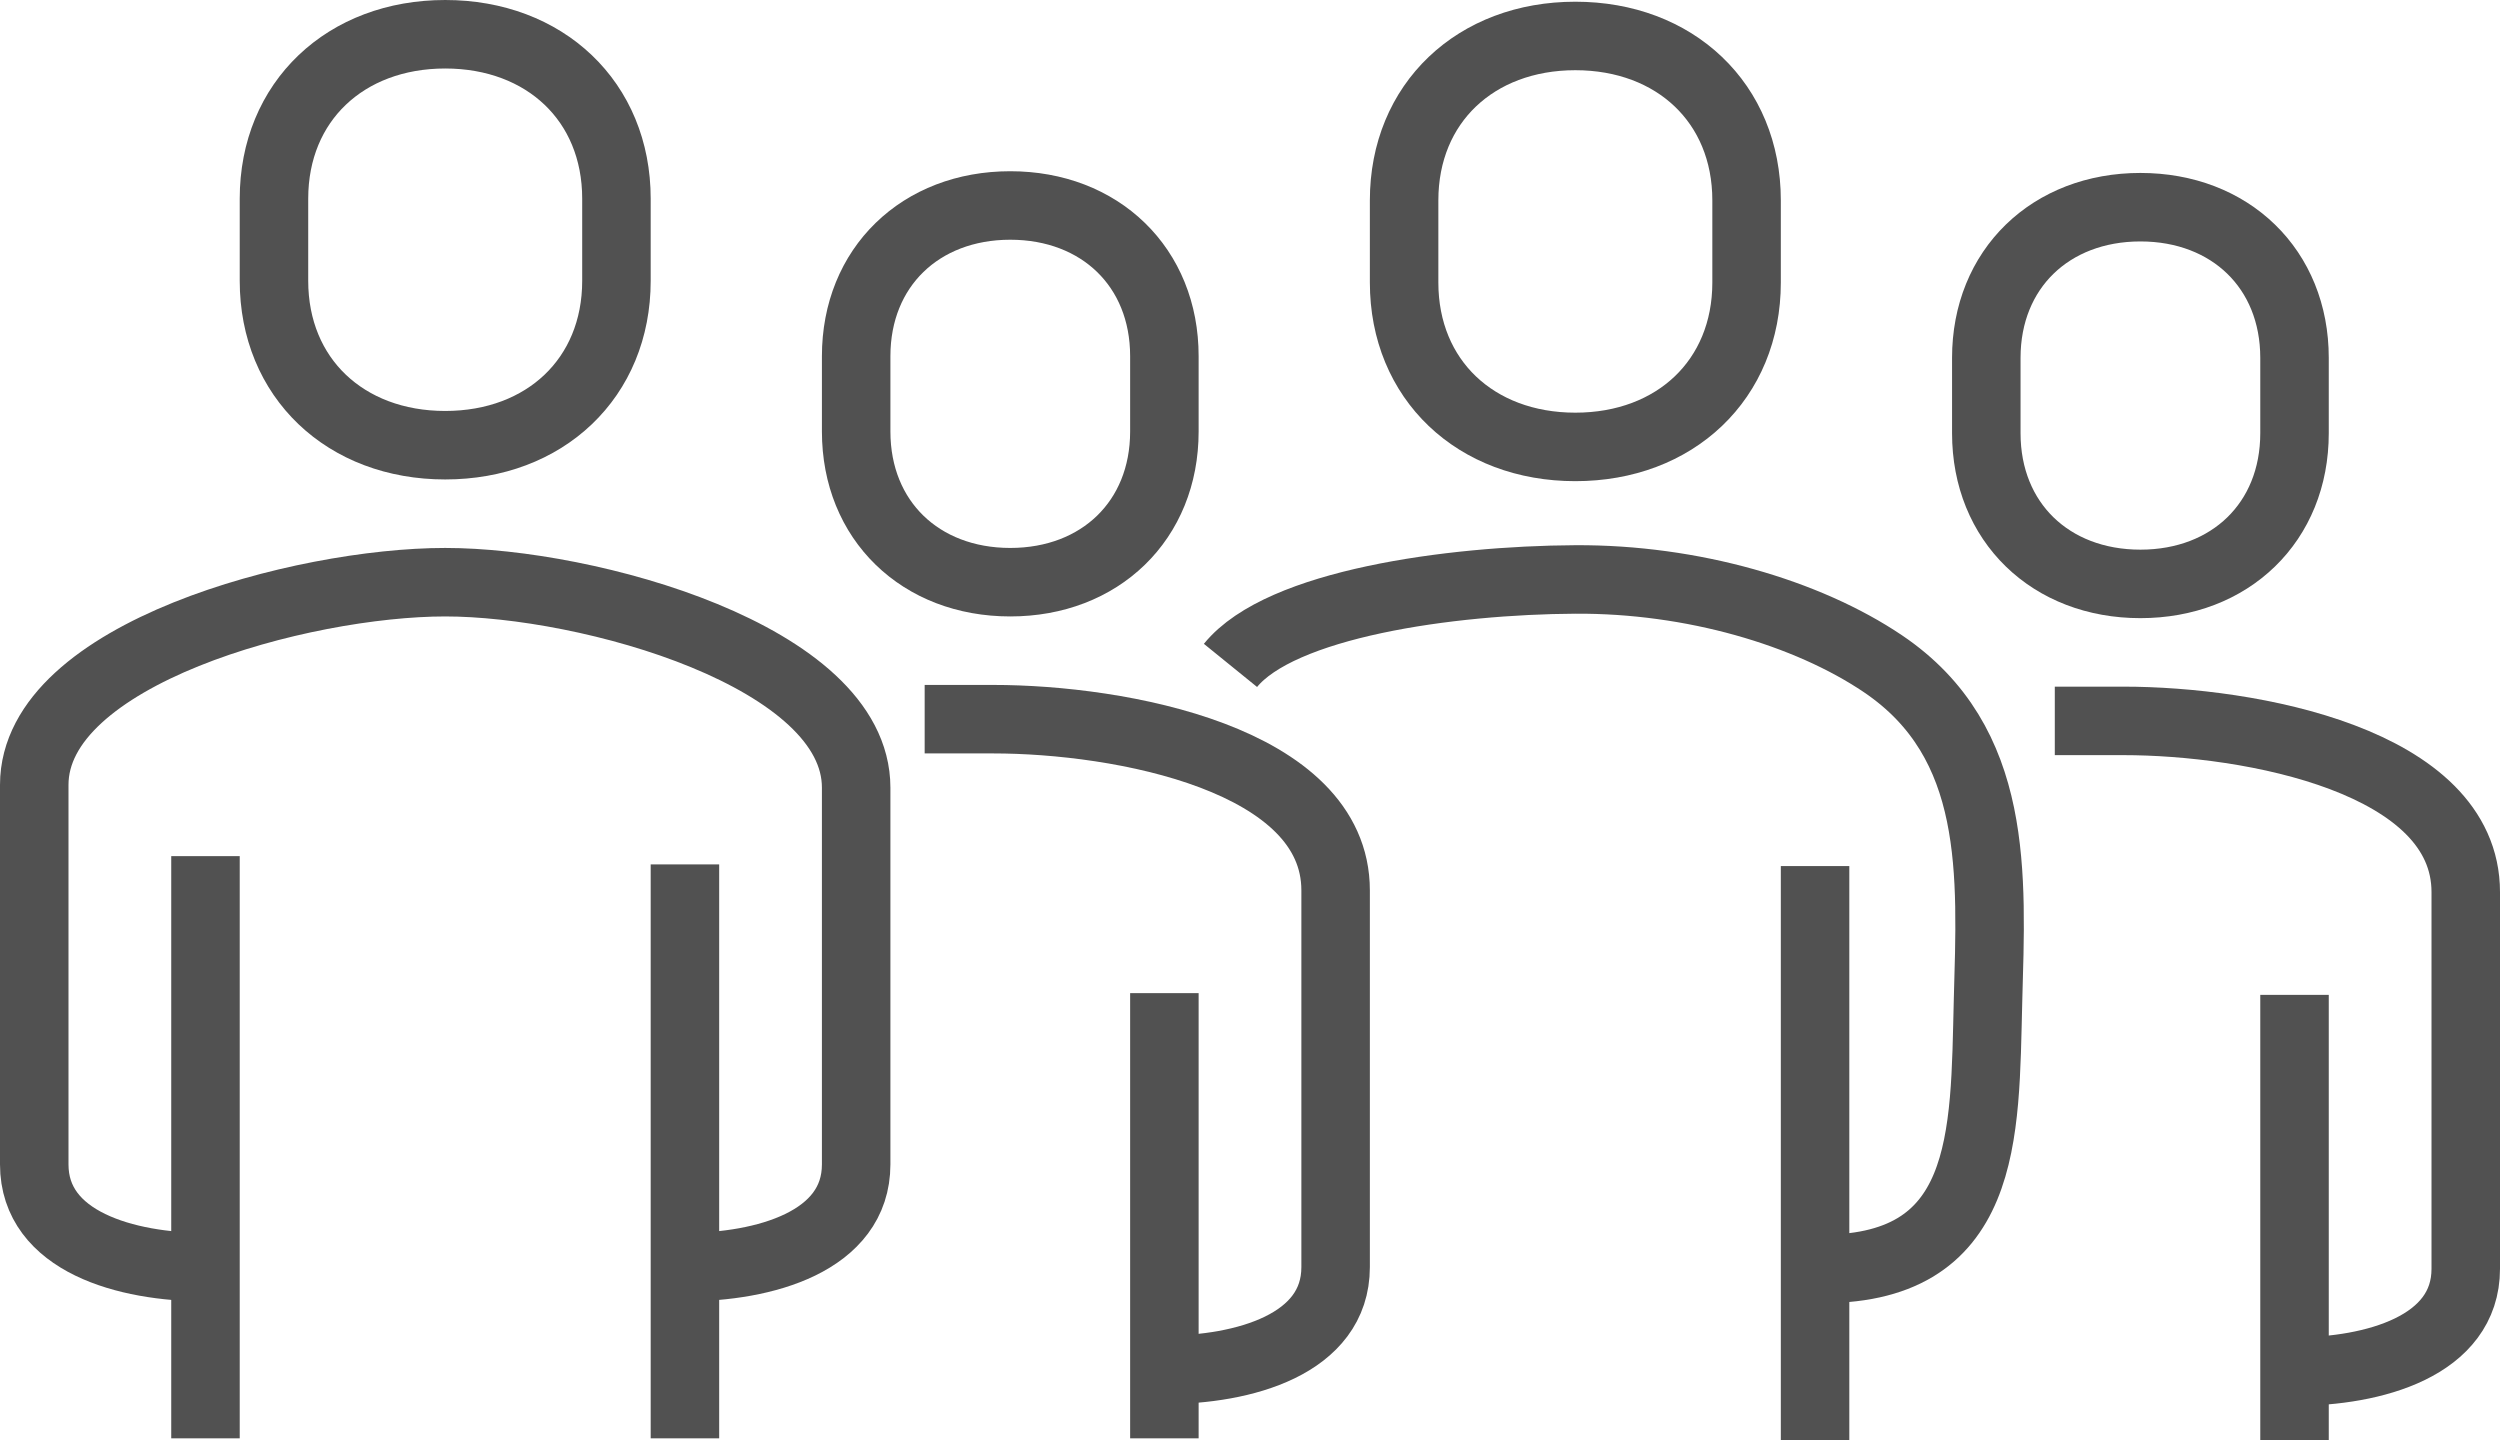 <?xml version="1.0" encoding="UTF-8"?><svg id="Ebene_2" xmlns="http://www.w3.org/2000/svg" viewBox="0 0 73 42.05"><defs><style>.cls-1{fill:none;stroke:#515151;stroke-linejoin:round;stroke-width:2px;}</style></defs><g id="Ebene_1-2"><path class="cls-1" d="m34,40c2.31,0,5-.74,5-3v-11c0-3.84-6.29-5-10-5h-2"/><path class="cls-1" d="m13,13c2.91,0,5-1.96,5-4.8v-2.4c0-2.84-2.09-4.8-5-4.8s-5,1.96-5,4.8v2.4c0,2.84,2.09,4.8,5,4.8Z"/><path class="cls-1" d="m29.5,17c2.62,0,4.5-1.8,4.5-4.4v-2.2c0-2.6-1.88-4.4-4.5-4.4s-4.5,1.8-4.5,4.4v2.2c0,2.6,1.88,4.4,4.5,4.4Z"/><line class="cls-1" x1="34" y1="42" x2="34" y2="29"/><line class="cls-1" x1="20" y1="42" x2="20" y2="25.24"/><line class="cls-1" x1="6" y1="25" x2="6" y2="42"/><path class="cls-1" d="m6,37c-2.31,0-5-.74-5-3v-11.08c0-3.84,7.83-5.92,12-5.92s12,2.16,12,6v11c0,2.26-2.69,3-5,3"/><path class="cls-1" d="m67,40.05c2.31,0,5-.74,5-3v-11c0-3.84-6.29-5-10-5h-2"/><path class="cls-1" d="m46,13.05c2.91,0,5-1.96,5-4.8v-2.4c0-2.84-2.09-4.8-5-4.8s-5,1.96-5,4.8v2.4c0,2.84,2.09,4.8,5,4.8Z"/><path class="cls-1" d="m62.5,17.05c2.62,0,4.5-1.8,4.5-4.4v-2.2c0-2.6-1.88-4.4-4.5-4.4s-4.5,1.8-4.5,4.4v2.2c0,2.6,1.88,4.4,4.5,4.4Z"/><line class="cls-1" x1="67" y1="42.05" x2="67" y2="29.05"/><line class="cls-1" x1="53" y1="42.05" x2="53" y2="25.29"/><path class="cls-1" d="m35.93,19.43c1.46-1.8,6.41-2.49,10.07-2.51,3.41-.02,6.77.97,8.98,2.46,3.41,2.3,3.17,6.17,3.07,9.85-.1,3.94.03,7.93-5.05,7.82"/></g></svg>